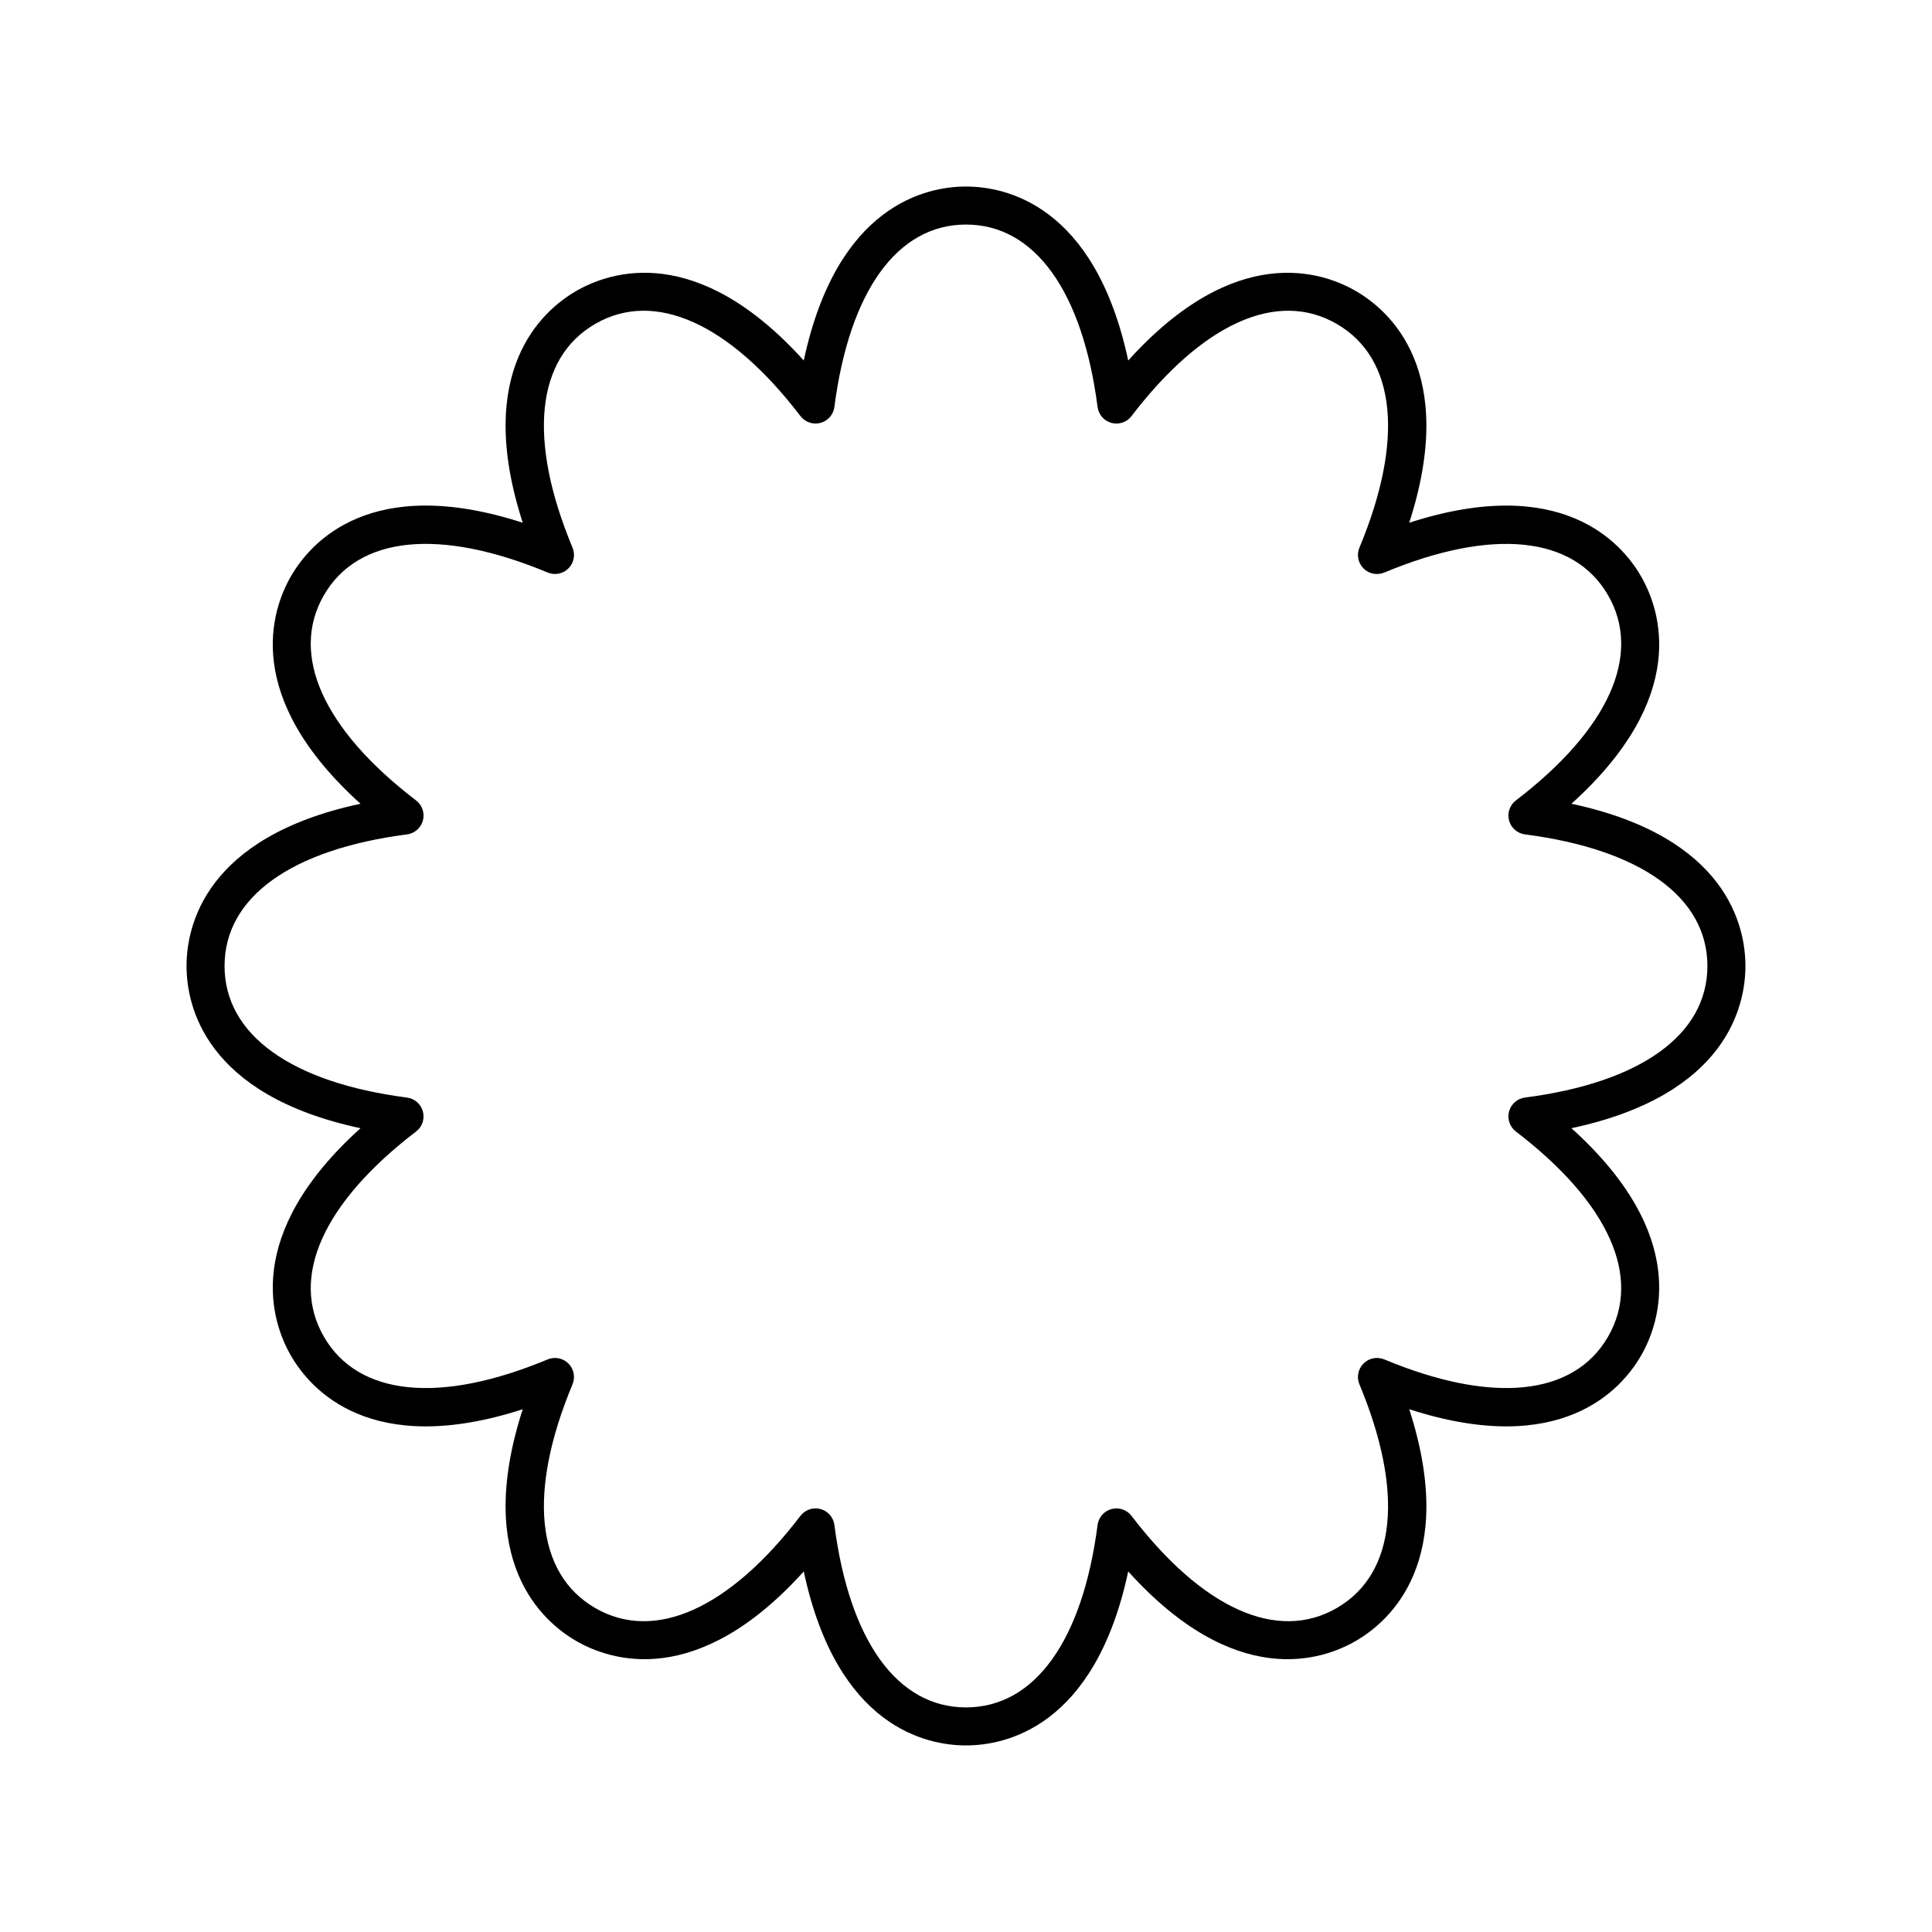 <?xml version="1.0" encoding="UTF-8"?>
<!-- Uploaded to: ICON Repo, www.svgrepo.com, Generator: ICON Repo Mixer Tools -->
<svg fill="#000000" width="800px" height="800px" version="1.1" viewBox="144 144 512 512" xmlns="http://www.w3.org/2000/svg">
 <path d="m560.45 357c31.398-28.328 23.637-51.277 18.434-60.285s-21.191-27.207-61.426-14.184c13.027-40.23-5.172-56.223-14.18-61.426-9-5.195-31.953-12.965-60.289 18.434-8.836-41.355-32.594-46.105-42.992-46.105-10.402 0-34.16 4.75-42.992 46.105-28.332-31.398-51.281-23.633-60.289-18.434-9.008 5.203-27.207 21.195-14.184 61.426-40.234-13.035-56.223 5.172-61.426 14.184-5.199 9.008-12.965 31.957 18.434 60.289-41.355 8.832-46.105 32.59-46.105 42.992s4.75 34.16 46.105 42.992c-31.398 28.328-23.633 51.277-18.434 60.289 5.203 9.008 21.191 27.207 61.426 14.184-13.023 40.227 5.176 56.219 14.184 61.422 9.008 5.199 31.957 12.973 60.289-18.434 8.832 41.355 32.59 46.105 42.992 46.105s34.16-4.75 42.992-46.105c28.336 31.402 51.281 23.637 60.289 18.434s27.207-21.195 14.184-61.426c40.227 13.027 56.223-5.172 61.422-14.18s12.965-31.957-18.434-60.289c41.355-8.836 46.105-32.594 46.105-42.992 0-10.402-4.75-34.16-46.105-42.996zm-12.316 77.863c-2.023 0.262-3.691 1.719-4.219 3.691-0.527 1.969 0.184 4.066 1.805 5.305 24.617 18.812 33.523 38.633 24.434 54.375-9.086 15.746-30.699 17.941-59.305 6.023-1.883-0.781-4.055-0.359-5.5 1.09-1.445 1.445-1.875 3.613-1.09 5.5 11.918 28.602 9.723 50.219-6.019 59.309-15.738 9.09-35.559 0.188-54.375-24.434-1.238-1.617-3.332-2.34-5.305-1.805-1.973 0.527-3.43 2.195-3.691 4.219-3.984 30.723-16.695 48.344-34.871 48.344s-30.887-17.621-34.871-48.348c-0.262-2.023-1.719-3.691-3.691-4.219-0.434-0.117-0.871-0.172-1.305-0.172-1.543 0-3.035 0.715-4.004 1.977-18.812 24.621-38.641 33.535-54.375 24.434-15.742-9.09-17.938-30.707-6.023-59.305 0.785-1.887 0.355-4.055-1.09-5.5-1.449-1.449-3.621-1.871-5.5-1.09-28.594 11.922-50.215 9.719-59.305-6.019-9.09-15.742-0.184-35.559 24.434-54.375 1.621-1.238 2.336-3.336 1.805-5.305-0.527-1.973-2.195-3.43-4.219-3.691-30.723-3.984-48.344-16.695-48.344-34.871s17.621-30.887 48.348-34.871c2.023-0.262 3.691-1.719 4.219-3.691 0.527-1.969-0.184-4.066-1.805-5.305-24.617-18.816-33.527-38.637-24.438-54.379 9.086-15.75 30.703-17.941 59.305-6.023 1.879 0.781 4.051 0.355 5.5-1.09 1.445-1.445 1.875-3.613 1.09-5.5-11.914-28.598-9.715-50.215 6.023-59.305 15.742-9.094 35.559-0.188 54.375 24.434 1.238 1.617 3.328 2.336 5.305 1.805 1.973-0.527 3.43-2.195 3.691-4.219 3.984-30.723 16.695-48.344 34.875-48.344 18.176 0 30.887 17.621 34.871 48.348 0.262 2.023 1.719 3.691 3.691 4.219 1.977 0.531 4.07-0.188 5.305-1.805 18.812-24.621 38.641-33.535 54.375-24.434 15.742 9.09 17.938 30.707 6.023 59.305-0.785 1.887-0.355 4.055 1.09 5.5 1.445 1.445 3.617 1.871 5.5 1.09 28.598-11.922 50.219-9.719 59.305 6.019 9.09 15.742 0.184 35.559-24.434 54.375-1.621 1.238-2.336 3.336-1.805 5.305 0.527 1.973 2.195 3.43 4.219 3.691 30.723 3.984 48.344 16.695 48.344 34.875 0 18.176-17.621 30.887-48.348 34.867z"/>
</svg>